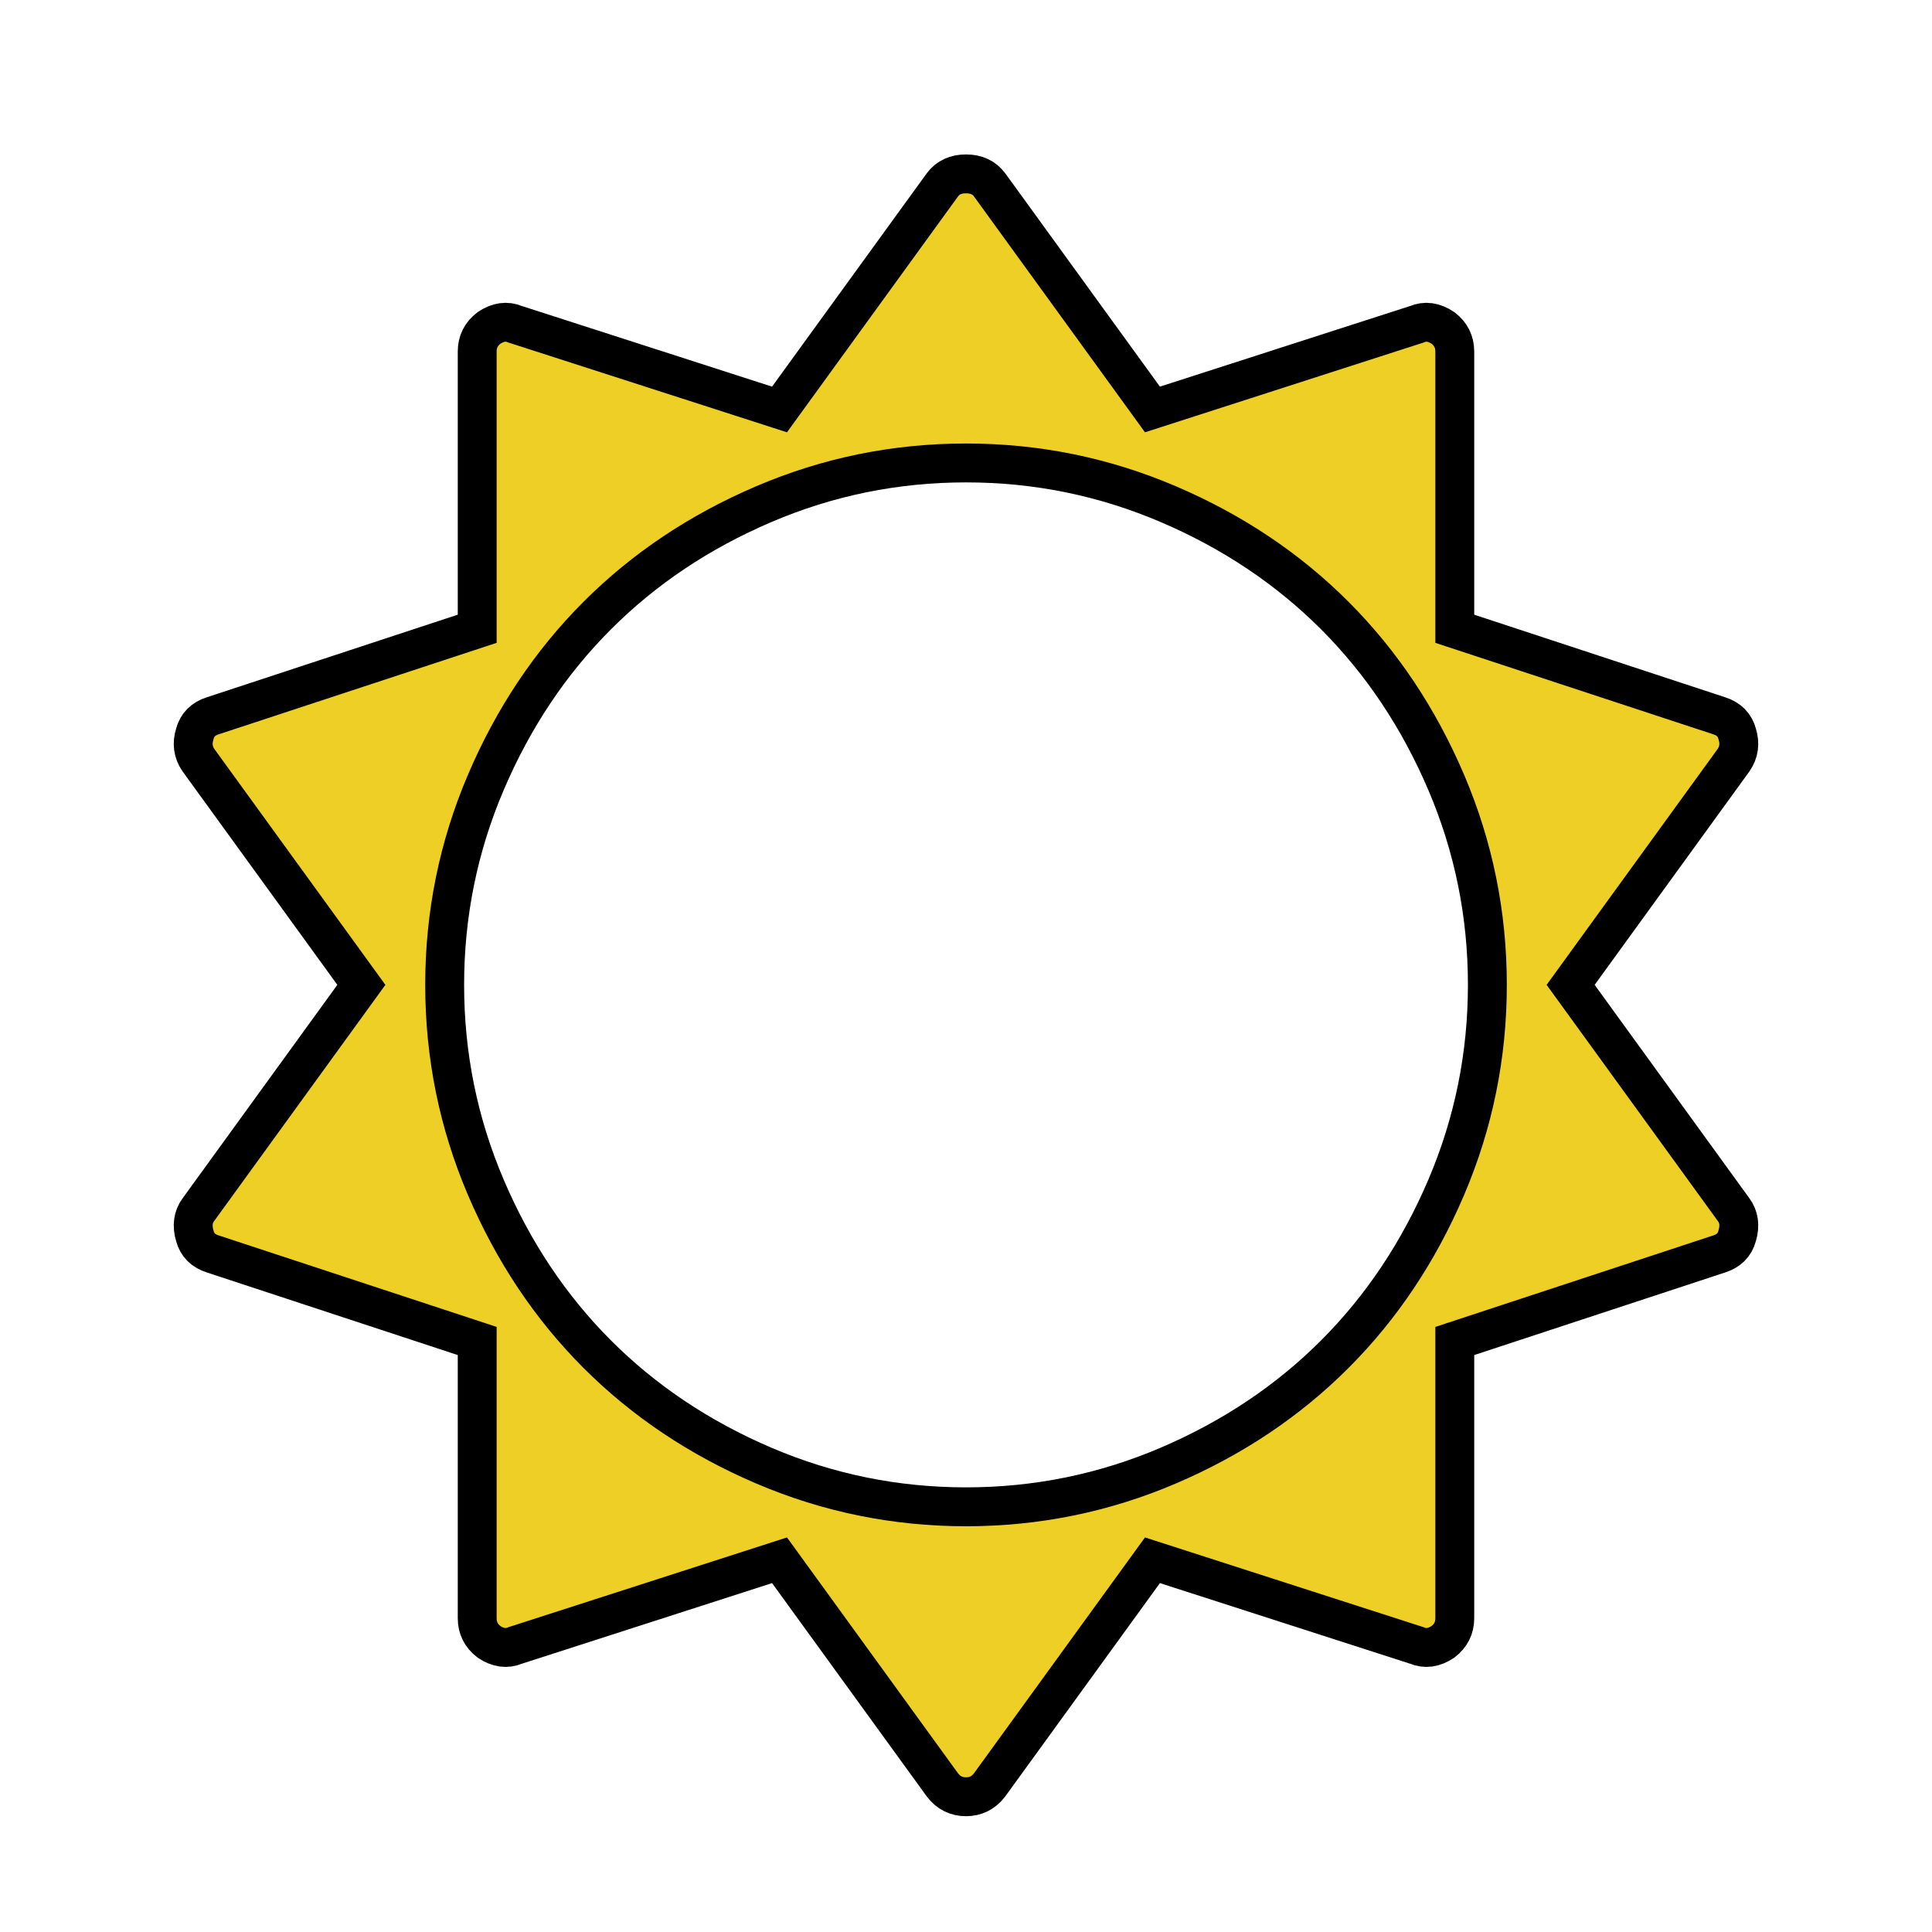 <?xml version="1.0" encoding="UTF-8" standalone="no"?>
<svg width="100px" height="100px" viewBox="0 0 100 100" version="1.1" xmlns="http://www.w3.org/2000/svg" xmlns:xlink="http://www.w3.org/1999/xlink" xmlns:sketch="http://www.bohemiancoding.com/sketch/ns">
    <!-- Generator: Sketch 3.1.1 (8761) - http://www.bohemiancoding.com/sketch -->
    <title>Star 2</title>
    <desc>Created with Sketch.</desc>
    <defs></defs>
    <g id="Page-1" stroke="none" stroke-width="2.013" fill="none" fill-rule="evenodd" sketch:type="MSPage">
        <path d="M89.729,62.608 L81.296,50.976 L89.729,39.345 C90.01,38.939 90.072,38.486 89.916,37.985 C89.791,37.516 89.478,37.203 88.979,37.047 L75.299,32.545 L75.299,18.193 C75.299,17.693 75.096,17.286 74.689,16.974 C74.221,16.661 73.767,16.598 73.331,16.786 L59.651,21.194 L51.218,9.563 C50.936,9.188 50.531,9 50,9 C49.469,9 49.063,9.188 48.782,9.563 L40.348,21.194 L26.668,16.786 C26.231,16.598 25.778,16.661 25.309,16.974 C24.903,17.286 24.7,17.693 24.7,18.193 L24.7,32.545 L11.02,37.047 C10.521,37.204 10.208,37.516 10.084,37.985 C9.928,38.486 9.99,38.939 10.271,39.345 L18.704,50.976 L10.271,62.608 C9.99,62.983 9.928,63.436 10.084,63.968 C10.208,64.436 10.521,64.749 11.02,64.906 L24.7,69.409 L24.7,83.761 C24.7,84.26 24.903,84.667 25.309,84.98 C25.778,85.292 26.231,85.355 26.668,85.167 L40.348,80.759 L48.782,92.39 C49.094,92.796 49.5,93 50,93 C50.499,93 50.905,92.796 51.218,92.39 L59.651,80.759 L73.331,85.167 C73.768,85.355 74.221,85.292 74.689,84.98 C75.096,84.667 75.299,84.26 75.299,83.761 L75.299,69.409 L88.979,64.906 C89.478,64.75 89.791,64.437 89.916,63.968 C90.073,63.437 90.01,62.983 89.729,62.608 L89.729,62.608 Z M74.855,61.459 C73.433,64.789 71.512,67.666 69.092,70.089 C66.671,72.512 63.798,74.435 60.472,75.858 C57.146,77.28 53.655,77.992 50.001,77.992 C46.347,77.992 42.857,77.28 39.53,75.858 C36.204,74.435 33.33,72.512 30.91,70.089 C28.489,67.666 26.569,64.789 25.147,61.459 C23.726,58.129 23.016,54.635 23.016,50.976 C23.016,47.318 23.726,43.824 25.147,40.494 C26.568,37.164 28.489,34.288 30.91,31.864 C33.331,29.441 36.204,27.518 39.53,26.096 C42.856,24.673 46.347,23.962 50.001,23.962 C53.655,23.962 57.146,24.673 60.472,26.096 C63.798,27.518 66.671,29.441 69.092,31.864 C71.512,34.288 73.433,37.164 74.855,40.494 C76.275,43.824 76.986,47.319 76.986,50.976 C76.986,54.635 76.275,58.129 74.855,61.459 L74.855,61.459 Z" id="Sun" stroke="#000000" fill="#edcf26" sketch:type="MSShapeGroup"></path>
    </g>
</svg>